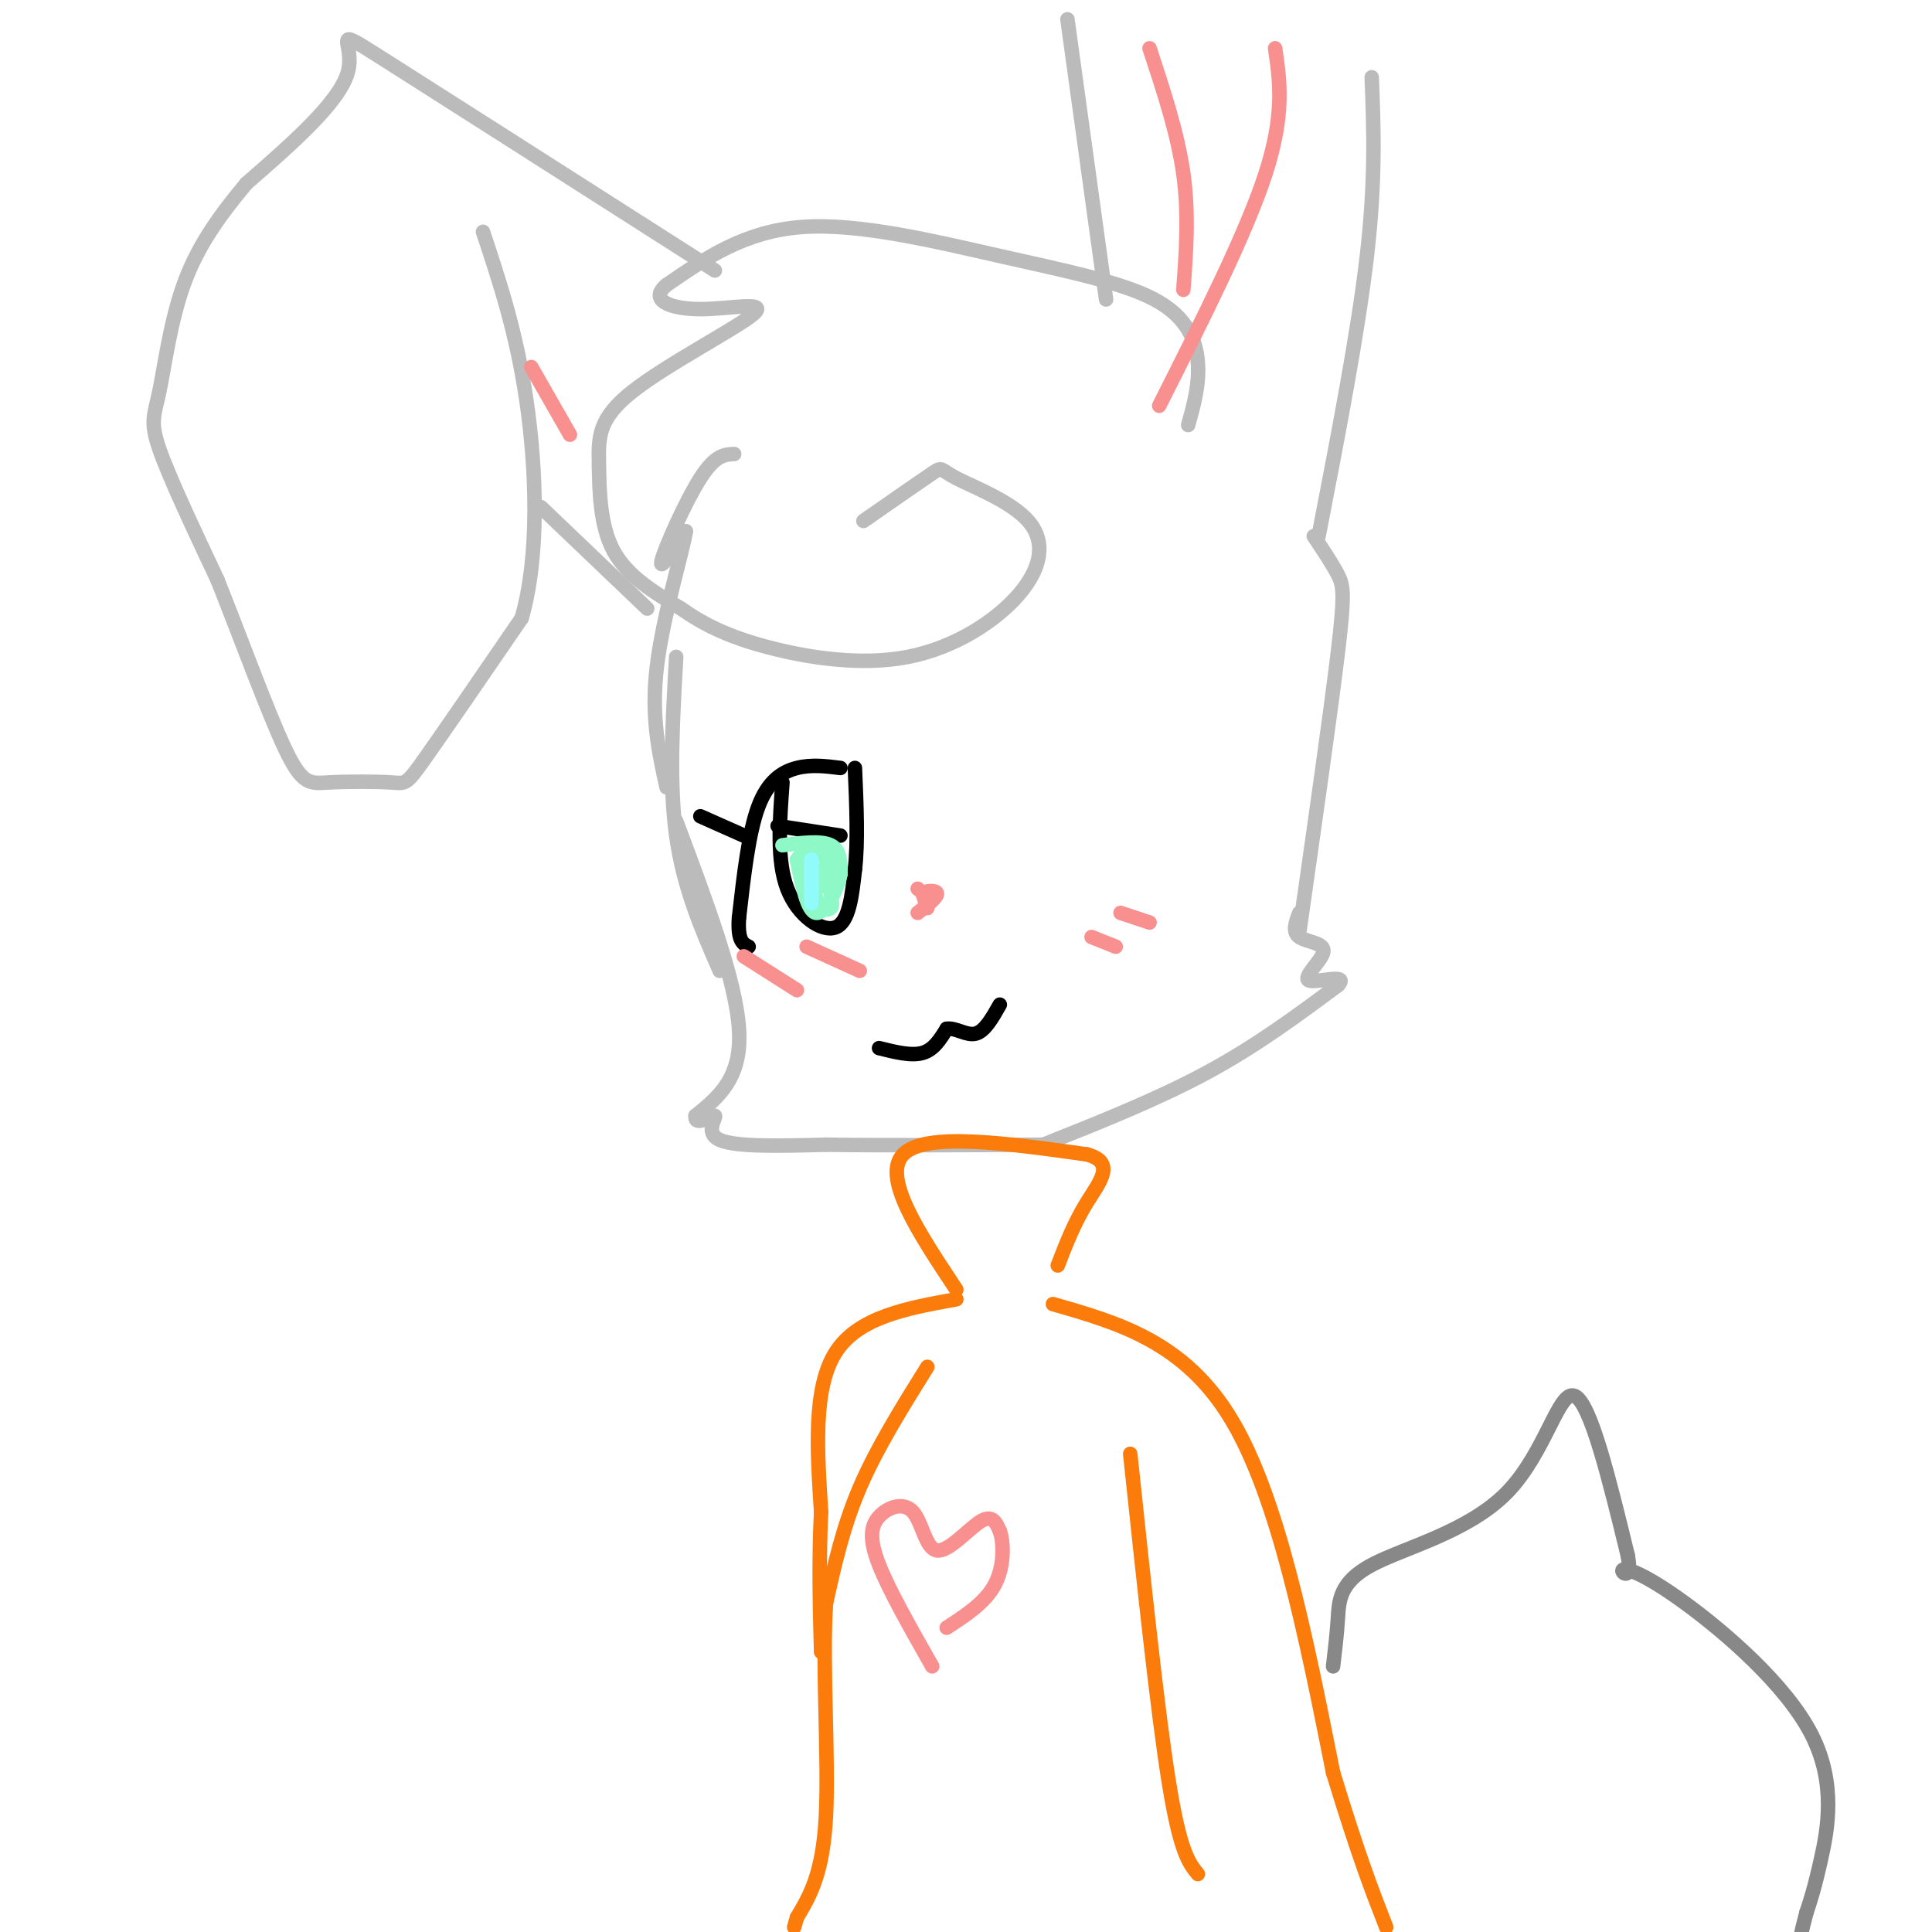 <svg viewBox='0 0 400 400' version='1.1' xmlns='http://www.w3.org/2000/svg' xmlns:xlink='http://www.w3.org/1999/xlink'><g fill='none' stroke='rgb(187,187,187)' stroke-width='3' stroke-linecap='round' stroke-linejoin='round'><path d='M152,94c-1.956,0.089 -3.911,0.178 -7,5c-3.089,4.822 -7.311,14.378 -8,17c-0.689,2.622 2.156,-1.689 5,-6'/><path d='M142,110c-0.644,4.178 -4.756,17.622 -6,28c-1.244,10.378 0.378,17.689 2,25'/><path d='M140,136c-0.750,13.083 -1.500,26.167 0,37c1.500,10.833 5.250,19.417 9,28'/><path d='M140,170c6.167,16.417 12.333,32.833 13,43c0.667,10.167 -4.167,14.083 -9,18'/><path d='M144,231c-0.286,2.500 3.500,-0.250 4,0c0.500,0.250 -2.286,3.500 1,5c3.286,1.500 12.643,1.250 22,1'/><path d='M171,237c11.167,0.167 28.083,0.083 45,0'/><path d='M216,237c11.917,-4.750 23.833,-9.500 34,-15c10.167,-5.500 18.583,-11.750 27,-18'/><path d='M277,204c2.557,-2.679 -4.552,-0.378 -6,-1c-1.448,-0.622 2.764,-4.167 3,-6c0.236,-1.833 -3.504,-1.952 -5,-3c-1.496,-1.048 -0.748,-3.024 0,-5'/><path d='M269,193c3.267,-22.889 6.533,-45.778 8,-58c1.467,-12.222 1.133,-13.778 0,-16c-1.133,-2.222 -3.067,-5.111 -5,-8'/><path d='M246,88c1.177,-4.228 2.354,-8.456 2,-13c-0.354,-4.544 -2.239,-9.404 -9,-13c-6.761,-3.596 -18.397,-5.930 -32,-9c-13.603,-3.070 -29.172,-6.877 -41,-6c-11.828,0.877 -19.914,6.439 -28,12'/><path d='M138,59c-3.790,3.141 0.737,4.993 7,5c6.263,0.007 14.264,-1.832 11,1c-3.264,2.832 -17.792,10.337 -25,16c-7.208,5.663 -7.094,9.486 -7,15c0.094,5.514 0.170,12.718 3,18c2.830,5.282 8.415,8.641 14,12'/><path d='M141,126c4.831,3.391 9.910,5.870 18,8c8.090,2.130 19.193,3.913 29,2c9.807,-1.913 18.318,-7.521 23,-13c4.682,-5.479 5.533,-10.829 2,-15c-3.533,-4.171 -11.451,-7.161 -15,-9c-3.549,-1.839 -2.728,-2.525 -5,-1c-2.272,1.525 -7.636,5.263 -13,9'/><path d='M180,107c-2.167,1.500 -1.083,0.750 0,0'/><path d='M273,111c4.083,-21.083 8.167,-42.167 10,-58c1.833,-15.833 1.417,-26.417 1,-37'/><path d='M221,4c0.000,0.000 8.000,58.000 8,58'/><path d='M148,56c-28.822,-18.400 -57.644,-36.800 -69,-44c-11.356,-7.200 -5.244,-3.200 -7,3c-1.756,6.200 -11.378,14.600 -21,23'/><path d='M51,38c-5.928,7.086 -10.249,13.301 -13,21c-2.751,7.699 -3.933,16.880 -5,22c-1.067,5.120 -2.019,6.177 0,12c2.019,5.823 7.010,16.411 12,27'/><path d='M45,120c4.679,11.676 10.378,27.366 14,35c3.622,7.634 5.167,7.211 9,7c3.833,-0.211 9.955,-0.211 13,0c3.045,0.211 3.013,0.632 7,-5c3.987,-5.632 11.994,-17.316 20,-29'/><path d='M108,128c3.733,-12.956 3.067,-30.844 1,-45c-2.067,-14.156 -5.533,-24.578 -9,-35'/><path d='M112,105c0.000,0.000 22.000,21.000 22,21'/></g>
<g fill='none' stroke='rgb(251,123,11)' stroke-width='3' stroke-linecap='round' stroke-linejoin='round'><path d='M198,267c-7.750,-11.667 -15.500,-23.333 -11,-28c4.500,-4.667 21.250,-2.333 38,0'/><path d='M225,239c6.178,1.644 2.622,5.756 0,10c-2.622,4.244 -4.311,8.622 -6,13'/><path d='M192,283c-5.250,8.417 -10.500,16.833 -14,25c-3.500,8.167 -5.250,16.083 -7,24'/><path d='M171,332c-0.822,12.578 0.622,32.022 0,44c-0.622,11.978 -3.311,16.489 -6,21'/><path d='M165,397c-1.000,3.500 -0.500,1.750 0,0'/><path d='M234,301c2.833,26.750 5.667,53.500 8,68c2.333,14.500 4.167,16.750 6,19'/><path d='M218,270c13.667,3.917 27.333,7.833 37,24c9.667,16.167 15.333,44.583 21,73'/><path d='M276,367c5.333,17.500 8.167,24.750 11,32'/><path d='M198,269c-10.167,1.833 -20.333,3.667 -25,11c-4.667,7.333 -3.833,20.167 -3,33'/><path d='M170,313c-0.500,10.333 -0.250,19.667 0,29'/></g>
<g fill='none' stroke='rgb(0,0,0)' stroke-width='3' stroke-linecap='round' stroke-linejoin='round'><path d='M174,159c-3.000,-0.378 -6.000,-0.756 -9,0c-3.000,0.756 -6.000,2.644 -8,8c-2.000,5.356 -3.000,14.178 -4,23'/><path d='M153,190c-0.333,4.833 0.833,5.417 2,6'/><path d='M154,173c0.000,0.000 -9.000,-4.000 -9,-4'/><path d='M162,162c-0.600,8.133 -1.200,16.267 1,22c2.200,5.733 7.200,9.067 10,8c2.800,-1.067 3.400,-6.533 4,-12'/><path d='M177,180c0.667,-5.500 0.333,-13.250 0,-21'/><path d='M161,171c0.000,0.000 13.000,2.000 13,2'/></g>
<g fill='none' stroke='rgb(143,248,199)' stroke-width='3' stroke-linecap='round' stroke-linejoin='round'><path d='M162,175c4.000,-0.500 8.000,-1.000 10,0c2.000,1.000 2.000,3.500 2,6'/><path d='M174,181c-0.622,3.200 -3.178,8.200 -5,8c-1.822,-0.200 -2.911,-5.600 -4,-11'/><path d='M165,178c0.933,-2.022 5.267,-1.578 7,0c1.733,1.578 0.867,4.289 0,7'/><path d='M172,185c0.144,1.718 0.502,2.512 0,3c-0.502,0.488 -1.866,0.670 -3,-2c-1.134,-2.670 -2.038,-8.191 -2,-9c0.038,-0.809 1.019,3.096 2,7'/><path d='M169,184c0.667,0.333 1.333,-2.333 2,-5'/></g>
<g fill='none' stroke='rgb(145,251,251)' stroke-width='3' stroke-linecap='round' stroke-linejoin='round'><path d='M168,181c0.000,3.250 0.000,6.500 0,6c0.000,-0.500 0.000,-4.750 0,-9'/><path d='M168,178c0.000,-0.333 0.000,3.333 0,7'/></g>
<g fill='none' stroke='rgb(0,0,0)' stroke-width='3' stroke-linecap='round' stroke-linejoin='round'><path d='M182,217c3.333,0.833 6.667,1.667 9,1c2.333,-0.667 3.667,-2.833 5,-5'/><path d='M196,213c1.889,-0.289 4.111,1.489 6,1c1.889,-0.489 3.444,-3.244 5,-6'/></g>
<g fill='none' stroke='rgb(249,144,144)' stroke-width='3' stroke-linecap='round' stroke-linejoin='round'><path d='M154,198c0.000,0.000 11.000,7.000 11,7'/><path d='M167,196c0.000,0.000 11.000,5.000 11,5'/><path d='M226,194c0.000,0.000 5.000,2.000 5,2'/><path d='M232,189c0.000,0.000 6.000,2.000 6,2'/><path d='M190,184c0.000,0.000 0.100,0.100 0.1,0.1'/><path d='M191,185c0.500,1.500 1.000,3.000 1,3c0.000,0.000 -0.500,-1.500 -1,-3'/><path d='M191,185c0.689,-0.644 2.911,-0.756 3,0c0.089,0.756 -1.956,2.378 -4,4'/><path d='M193,345c-4.460,-7.852 -8.920,-15.704 -11,-21c-2.080,-5.296 -1.781,-8.035 0,-10c1.781,-1.965 5.044,-3.156 7,-1c1.956,2.156 2.603,7.657 5,8c2.397,0.343 6.542,-4.474 9,-6c2.458,-1.526 3.229,0.237 4,2'/><path d='M207,317c0.844,2.356 0.956,7.244 -1,11c-1.956,3.756 -5.978,6.378 -10,9'/><path d='M238,10c2.917,8.833 5.833,17.667 7,26c1.167,8.333 0.583,16.167 0,24'/><path d='M264,10c1.000,6.833 2.000,13.667 -2,26c-4.000,12.333 -13.000,30.167 -22,48'/><path d='M110,76c0.000,0.000 8.000,14.000 8,14'/></g>
<g fill='none' stroke='rgb(136,136,136)' stroke-width='3' stroke-linecap='round' stroke-linejoin='round'><path d='M276,345c0.384,-3.223 0.769,-6.447 1,-10c0.231,-3.553 0.309,-7.437 7,-11c6.691,-3.563 19.994,-6.805 28,-15c8.006,-8.195 10.716,-21.341 14,-20c3.284,1.341 7.142,17.171 11,33'/><path d='M337,322c1.097,5.697 -1.659,3.438 -1,3c0.659,-0.438 4.733,0.944 13,7c8.267,6.056 20.726,16.784 26,27c5.274,10.216 3.364,19.919 2,26c-1.364,6.081 -2.182,8.541 -3,11'/><path d='M374,396c-0.667,2.500 -0.833,3.250 -1,4'/></g>
</svg>